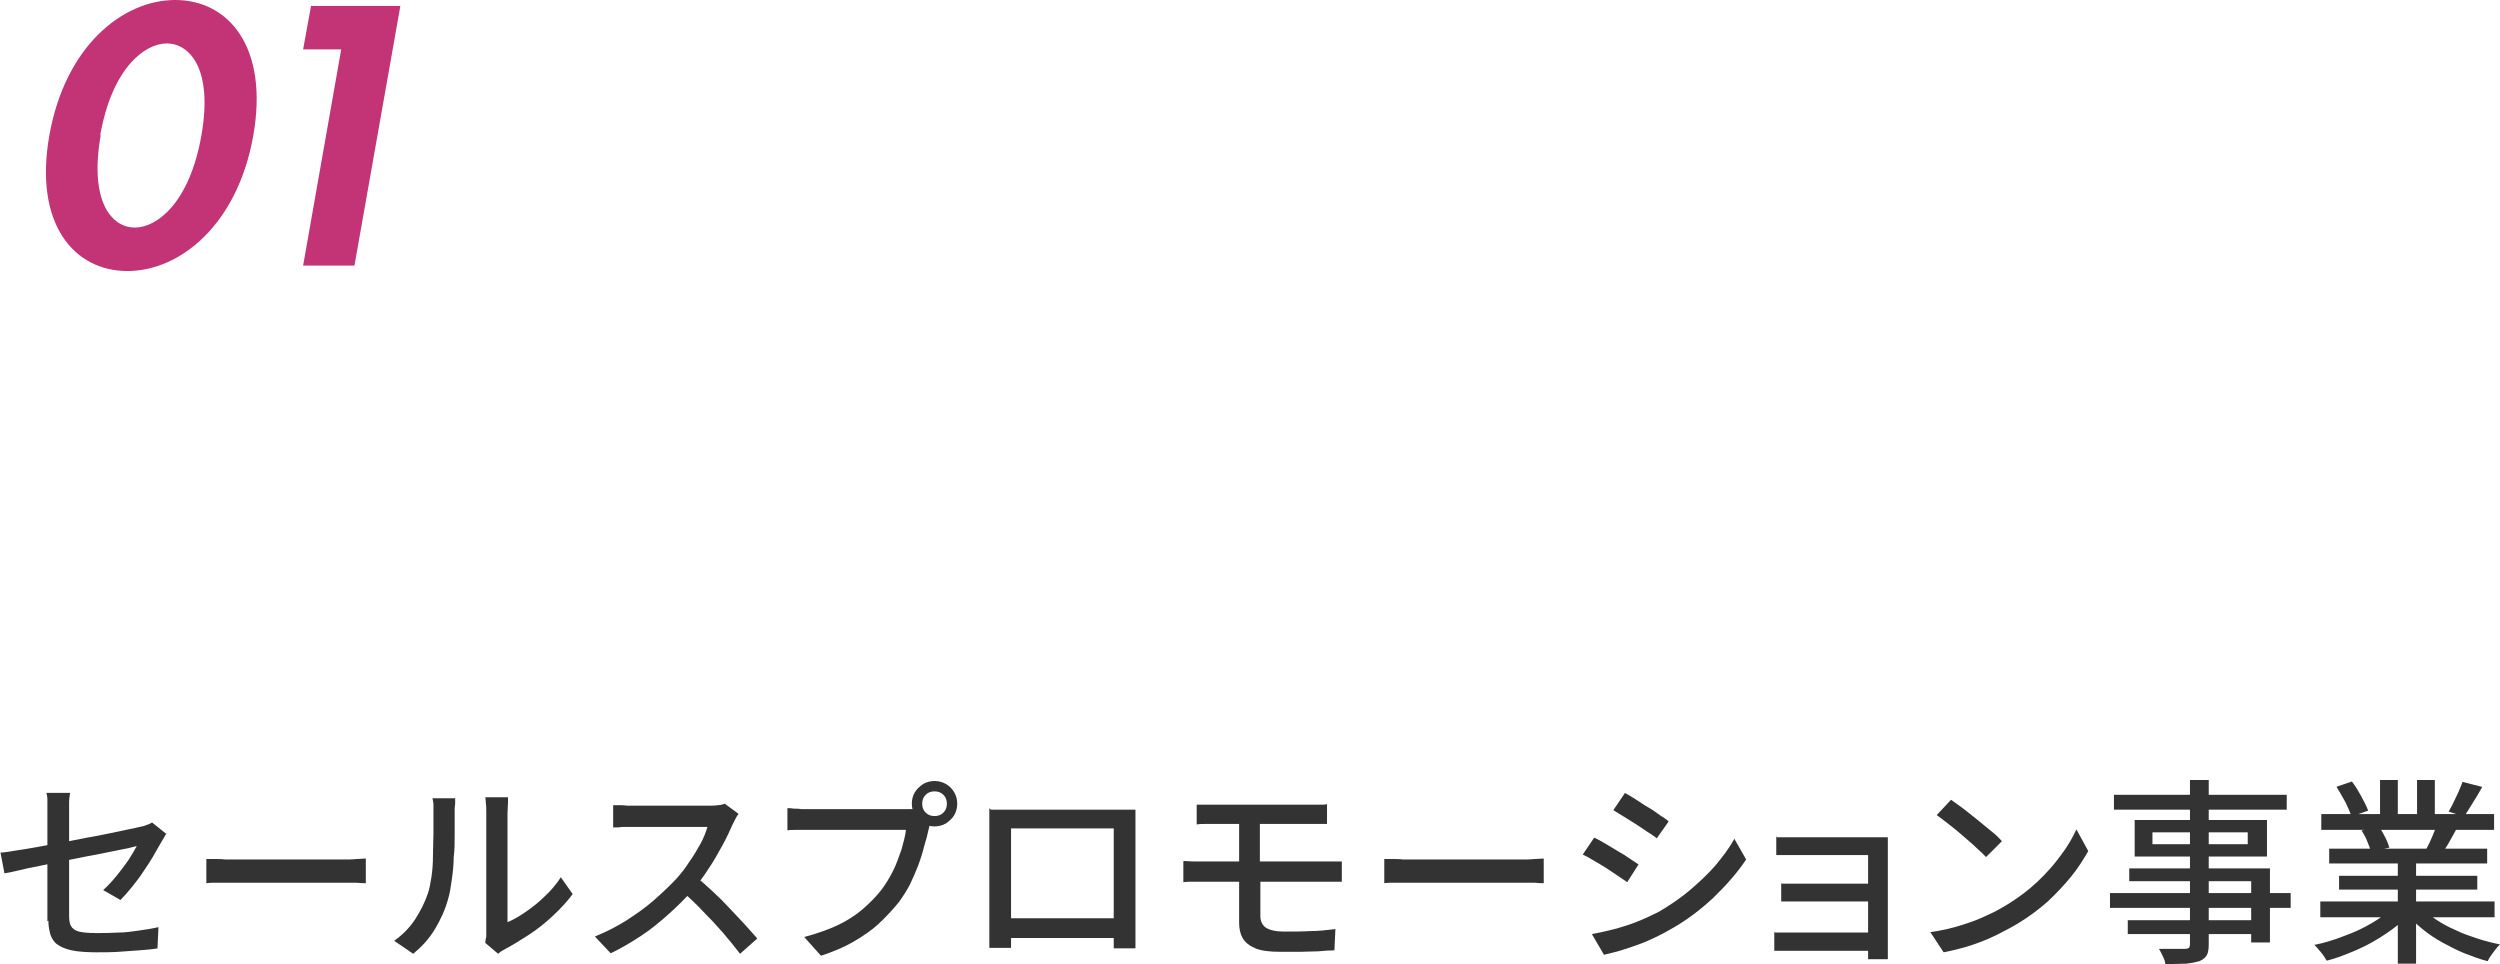 <?xml version="1.0" encoding="UTF-8"?>
<svg id="_レイアウト" data-name="レイアウト" xmlns="http://www.w3.org/2000/svg" version="1.1" viewBox="0 0 506.4 195.3">
  <!-- Generator: Adobe Illustrator 29.7.1, SVG Export Plug-In . SVG Version: 2.1.1 Build 8)  -->
  <defs>
    <style>
      .st0 {
        fill: #c23475;
      }

      .st1 {
        fill: #333;
      }
    </style>
  </defs>
  <g>
    <path class="st1" d="M33.7,168.8c-.1.2-.3.5-.5.9-.2.3-.4.7-.6,1-.5.8-1,1.8-1.6,2.8-.6,1-1.3,2.1-2,3.1-.7,1.1-1.5,2.1-2.3,3.1-.8,1-1.6,1.9-2.3,2.6l-3.5-2c1-.9,1.9-1.9,2.8-3,.9-1.1,1.7-2.2,2.4-3.2.7-1.1,1.2-2,1.6-2.7-.2,0-.8.2-1.7.4s-2.1.4-3.5.7c-1.4.3-2.9.6-4.6.9-1.7.3-3.3.7-5,1-1.7.3-3.3.7-4.9,1-1.6.3-3,.6-4.2.9s-2.2.5-2.9.6l-.8-4.2c.7,0,1.8-.2,3-.4,1.3-.2,2.7-.4,4.3-.7,1.6-.3,3.2-.6,5-.9,1.7-.3,3.4-.7,5.1-1,1.7-.3,3.3-.6,4.7-.9,1.5-.3,2.8-.6,3.8-.8,1.1-.2,1.8-.4,2.3-.5.5-.1,1-.2,1.4-.4.4-.1.8-.3,1.1-.5l3,2.4ZM9.6,186.6v-21.9c0-.4,0-.9,0-1.4,0-.5,0-1,0-1.4,0-.5-.1-.9-.2-1.3h4.8c-.1.6-.2,1.3-.2,2,0,.7,0,1.4,0,2.1v20.8c0,.9.1,1.6.4,2.1.3.5.8.9,1.6,1.1.8.2,2,.3,3.5.3s2.9,0,4.4-.1c1.4,0,2.8-.2,4.2-.4,1.4-.2,2.7-.4,4-.7l-.2,4.3c-1.1.2-2.4.3-3.7.4-1.3.1-2.7.2-4.2.3s-3,.1-4.5.1-3.7-.1-5-.4-2.2-.7-2.9-1.2c-.7-.5-1.1-1.2-1.4-2-.2-.8-.4-1.7-.4-2.8Z"/>
    <path class="st1" d="M41.8,174c.5,0,1,0,1.7,0,.7,0,1.4,0,2.1.1.8,0,1.5,0,2.2,0h21.8c1,0,1.8,0,2.6-.1.8,0,1.4-.1,1.9-.1v5c-.5,0-1.1,0-1.9-.1-.8,0-1.7,0-2.6,0h-21.8c-1.1,0-2.2,0-3.3,0-1.1,0-2,0-2.7.1v-5Z"/>
    <path class="st1" d="M79.8,190.6c1.7-1.2,3.2-2.7,4.3-4.4,1.1-1.7,2-3.5,2.6-5.3.3-.9.5-2,.7-3.3.2-1.3.3-2.8.3-4.3,0-1.5.1-3,.1-4.5,0-1.5,0-2.8,0-3.9s0-1.3,0-1.8c0-.5-.1-1-.2-1.4h4.6c0,.1,0,.3,0,.7,0,.3,0,.7-.1,1.2,0,.4,0,.9,0,1.4,0,1.1,0,2.5,0,4,0,1.5,0,3.1-.2,4.7,0,1.6-.2,3.2-.4,4.6s-.4,2.7-.7,3.7c-.6,2.2-1.5,4.2-2.7,6.2s-2.7,3.6-4.4,5l-3.8-2.6ZM98.3,190.9c0-.3.1-.7.2-1.2,0-.4,0-.9,0-1.3v-23.7c0-.8,0-1.5-.1-2.1,0-.6-.1-.9-.1-1.1h4.6c0,.1,0,.5,0,1.1,0,.6-.1,1.3-.1,2.1v22.1c1.2-.5,2.4-1.2,3.7-2.1s2.6-1.9,3.8-3.1c1.3-1.2,2.4-2.5,3.3-3.9l2.4,3.4c-1.1,1.5-2.5,3-4,4.4-1.5,1.4-3.1,2.7-4.8,3.8-1.7,1.1-3.3,2.1-4.8,2.9-.4.2-.7.4-.9.5-.2.2-.4.3-.6.5l-2.6-2.2Z"/>
    <path class="st1" d="M149.6,164.9c-.2.2-.4.5-.6.9-.2.4-.4.8-.6,1.2-.6,1.3-1.2,2.7-2.1,4.3s-1.7,3.1-2.8,4.7c-1,1.6-2.1,3-3.2,4.3-1.5,1.7-3.1,3.3-4.9,4.9-1.8,1.6-3.6,3.1-5.6,4.4-2,1.3-4,2.5-6.1,3.5l-3.2-3.4c2.2-.9,4.2-1.9,6.3-3.2,2-1.3,3.9-2.6,5.6-4.1,1.7-1.5,3.3-3,4.6-4.4.9-1,1.8-2.1,2.6-3.4.9-1.2,1.6-2.5,2.3-3.7.7-1.3,1.1-2.4,1.4-3.4h-14.7c-.5,0-1.1,0-1.7,0s-1.1,0-1.6.1c-.5,0-.8,0-1.1,0v-4.5c.3,0,.7,0,1.2,0,.5,0,1.1,0,1.7.1.6,0,1.1,0,1.5,0h14.8c.7,0,1.4,0,2-.1.6,0,1.1-.2,1.4-.3l2.6,1.9ZM141,177.6c1.1.9,2.2,1.9,3.4,3,1.2,1.1,2.3,2.2,3.4,3.4,1.1,1.2,2.2,2.3,3.1,3.3,1,1.1,1.8,2,2.5,2.8l-3.5,3.1c-1-1.3-2.1-2.7-3.4-4.2-1.3-1.5-2.6-2.9-4.1-4.4-1.4-1.5-2.9-2.9-4.3-4.1l2.9-2.9Z"/>
    <path class="st1" d="M188.8,165.7c-.2.3-.3.7-.4,1.1-.1.4-.2.8-.3,1.2-.2,1-.5,2.1-.9,3.4-.3,1.3-.7,2.5-1.2,3.9-.5,1.3-1.1,2.6-1.7,3.9-.7,1.3-1.4,2.4-2.2,3.5-1.2,1.5-2.6,3-4.1,4.4-1.5,1.4-3.3,2.6-5.2,3.7-1.9,1.1-4.1,2-6.5,2.8l-3.4-3.8c2.6-.7,4.9-1.5,6.8-2.4,1.9-.9,3.6-2,5-3.2,1.4-1.2,2.7-2.5,3.8-3.9.9-1.2,1.7-2.5,2.4-3.9.7-1.4,1.2-2.9,1.7-4.3.4-1.5.8-2.8.9-4h-19.7c-.9,0-1.7,0-2.4,0-.7,0-1.4,0-1.9.1v-4.5c.4,0,.8,0,1.3.1.5,0,1,0,1.5.1.5,0,1,0,1.4,0h19.4c.3,0,.8,0,1.2,0,.5,0,.9,0,1.3-.2l3.1,2ZM184.7,162.8c0-.9.2-1.6.6-2.3.4-.7,1-1.2,1.7-1.7.7-.4,1.5-.6,2.3-.6s1.6.2,2.3.6c.7.4,1.3,1,1.7,1.7.4.7.6,1.5.6,2.3s-.2,1.6-.6,2.3c-.4.7-1,1.2-1.7,1.7-.7.4-1.5.6-2.3.6s-1.6-.2-2.3-.6c-.7-.4-1.2-1-1.7-1.7-.4-.7-.6-1.5-.6-2.3ZM186.8,162.8c0,.7.2,1.3.7,1.8.5.5,1.1.7,1.8.7s1.3-.2,1.8-.7c.5-.5.7-1.1.7-1.8s-.2-1.3-.7-1.8c-.5-.5-1.1-.7-1.8-.7s-1.3.2-1.8.7c-.5.5-.7,1.1-.7,1.8Z"/>
    <path class="st1" d="M200.7,164c.8,0,1.6,0,2.2,0,.6,0,1.2,0,1.7,0h23.4c.7,0,1.3,0,2,0,0,.5,0,1.1,0,1.7,0,.6,0,1.2,0,1.7v19.6c0,.3,0,.8,0,1.3,0,.5,0,1.1,0,1.7s0,1,0,1.4c0,.4,0,.6,0,.7h-4.4c0-.1,0-.4,0-1s0-1.2,0-1.9c0-.7,0-1.4,0-2v-19.4h-20.8v20.7c0,.5,0,1,0,1.5,0,.5,0,.9,0,1.3,0,.4,0,.6,0,.7h-4.4c0,0,0-.3,0-.7,0-.4,0-.9,0-1.4,0-.5,0-1.1,0-1.6,0-.5,0-1,0-1.4v-21.4c0-.6,0-1.2,0-1.8ZM227.3,186v4h-24.4v-4h24.4Z"/>
    <path class="st1" d="M239.8,174.4c.6,0,1.2.1,2,.1.8,0,1.5,0,2,0h24.4c.3,0,.7,0,1.1,0,.4,0,.9,0,1.3,0,.5,0,.8,0,1.2,0v4.1c-.5,0-1.1,0-1.8,0h-26.2c-.5,0-1.2,0-2,0-.8,0-1.5,0-2.1.1v-4.2ZM242.4,163c.6,0,1.1,0,1.8,0,.6,0,1.3,0,2,0h19.1c.7,0,1.3,0,1.9,0,.6,0,1.1,0,1.6-.1v4c-.5,0-1,0-1.6,0-.5,0-1.2,0-1.9,0h-19.1c-.7,0-1.3,0-2,0-.6,0-1.2,0-1.8.1v-4ZM255.3,176.4v9.2c0,1,.4,1.8,1.1,2.3.8.5,2,.8,3.7.8s3.6,0,5.3-.1c1.7,0,3.4-.2,5.1-.4l-.2,4.3c-1,0-2.1.1-3.3.2-1.2,0-2.4.1-3.7.1-1.3,0-2.6,0-3.9,0-2.2,0-3.9-.2-5.1-.7-1.2-.5-2.1-1.2-2.6-2.1-.5-.9-.7-1.9-.7-3.1v-21h4.2v10.6Z"/>
    <path class="st1" d="M280.4,174c.5,0,1,0,1.7,0,.7,0,1.4,0,2.1.1.8,0,1.5,0,2.2,0h21.8c1,0,1.8,0,2.6-.1.8,0,1.4-.1,1.9-.1v5c-.5,0-1.1,0-1.9-.1-.8,0-1.7,0-2.6,0h-21.8c-1.1,0-2.2,0-3.3,0-1.1,0-2,0-2.7.1v-5Z"/>
    <path class="st1" d="M323,169.7c.6.3,1.4.7,2.2,1.2.8.5,1.7,1,2.5,1.5.9.5,1.7,1,2.4,1.5.7.5,1.4.9,1.8,1.2l-2.3,3.6c-.5-.4-1.2-.8-1.9-1.3-.7-.5-1.5-1-2.4-1.6-.8-.5-1.6-1-2.5-1.5-.8-.5-1.5-.9-2.2-1.2l2.3-3.4ZM322.5,189.2c1.5-.3,3-.6,4.5-1,1.5-.4,3.1-.9,4.6-1.5,1.5-.6,3-1.3,4.4-2,2.2-1.3,4.3-2.7,6.2-4.3,1.9-1.6,3.7-3.3,5.2-5,1.5-1.8,2.9-3.6,3.9-5.5l2.4,4.2c-1.8,2.7-4.1,5.3-6.7,7.8-2.7,2.5-5.6,4.7-8.9,6.5-1.4.8-2.8,1.5-4.4,2.2-1.6.7-3.2,1.2-4.7,1.7s-2.9.8-4.1,1.1l-2.4-4.1ZM329.1,160.6c.6.3,1.4.8,2.2,1.3.8.5,1.6,1.1,2.5,1.6s1.7,1.1,2.4,1.6c.8.5,1.4.9,1.8,1.3l-2.4,3.4c-.5-.4-1.1-.8-1.9-1.3-.7-.5-1.5-1-2.4-1.6-.8-.5-1.6-1-2.4-1.5-.8-.5-1.5-.9-2.1-1.3l2.3-3.4Z"/>
    <path class="st1" d="M359.5,188.9c.3,0,.8,0,1.4,0,.6,0,1.2,0,1.9,0h17.6v3.7h-17.6c-.6,0-1.2,0-1.9,0-.7,0-1.2,0-1.5,0v-4ZM359.9,169.6c.3,0,.7,0,1.3,0,.6,0,1.1,0,1.7,0,.6,0,1.1,0,1.5,0h15.3c.5,0,1,0,1.5,0,.5,0,.9,0,1.2,0,0,.2,0,.5,0,1v21.3c0,.3,0,.7,0,1.2,0,.5,0,.9,0,1.2h-4c0-.3,0-.7,0-1.2v-19.9h-14.1c-.4,0-.9,0-1.5,0-.6,0-1.2,0-1.7,0-.5,0-1,0-1.3,0v-3.9ZM360.9,179c.5,0,1,0,1.8,0,.7,0,1.4,0,2.1,0h15.6v3.6h-17.8c-.7,0-1.3,0-1.8,0v-3.8Z"/>
    <path class="st1" d="M391.1,188.8c2.2-.3,4.3-.8,6.2-1.4,1.9-.6,3.6-1.2,5.2-2,1.6-.7,3-1.5,4.3-2.3,2.1-1.3,4.1-2.8,5.9-4.5,1.8-1.7,3.4-3.5,4.7-5.3,1.4-1.8,2.4-3.6,3.2-5.3l2.4,4.4c-1,1.7-2.1,3.5-3.5,5.2-1.4,1.7-3,3.4-4.7,5-1.8,1.6-3.7,3-5.8,4.3-1.3.8-2.8,1.6-4.4,2.4-1.6.8-3.3,1.5-5.1,2.1-1.8.6-3.8,1.1-5.8,1.5l-2.7-4.1ZM395.2,162c.7.5,1.5,1.1,2.5,1.8.9.7,1.9,1.5,2.9,2.3,1,.8,1.9,1.6,2.8,2.3.9.7,1.6,1.4,2.1,2l-3.2,3.2c-.5-.5-1.2-1.2-2-1.9-.8-.8-1.7-1.5-2.7-2.4-.9-.8-1.9-1.6-2.8-2.3-.9-.7-1.8-1.4-2.5-1.9l2.9-3.1Z"/>
    <path class="st1" d="M427.4,180.9h36.6v3h-36.6v-3ZM428.2,161h35v3h-35v-3ZM431,186.4h27v2.8h-27v-2.8ZM431.3,175.9h28.5v15h-3.8v-12.4h-24.7v-2.6ZM432.4,166.1h26.8v7.4h-26.8v-7.4ZM436,168.6v2.4h19.3v-2.4h-19.3ZM443.6,158h3.8v33.2c0,1-.1,1.8-.4,2.3s-.8.9-1.5,1.2c-.7.2-1.6.4-2.7.5-1.1,0-2.5.1-4.2.1,0-.5-.2-1-.5-1.6-.3-.6-.5-1.1-.8-1.5.7,0,1.5,0,2.2,0,.7,0,1.4,0,1.9,0,.6,0,.9,0,1.2,0,.4,0,.6-.1.8-.2.1-.1.2-.4.2-.8v-33.2Z"/>
    <path class="st1" d="M484.8,184l3,1.4c-1.3,1.4-2.8,2.6-4.6,3.8-1.8,1.2-3.7,2.3-5.8,3.2-2.1.9-4.1,1.7-6.1,2.2-.2-.3-.4-.7-.7-1.1-.3-.4-.6-.8-.9-1.1-.3-.4-.6-.7-.9-1,2-.4,4-1,6-1.8,2-.7,3.9-1.6,5.6-2.6,1.7-1,3.1-2,4.2-3.1ZM470,182.6h35.3v3.2h-35.3v-3.2ZM470.2,164.9h35v3.2h-35v-3.2ZM471.8,171.9h32v3h-32v-3ZM473.2,159.4l3.2-1.1c.7.9,1.3,1.9,1.9,3s1.1,2.1,1.4,2.9l-3.4,1.2c-.2-.8-.7-1.8-1.2-2.9-.6-1.1-1.2-2.1-1.8-3.1ZM473.8,177.4h28v2.8h-28v-2.8ZM478.4,168.2l3.6-.6c.4.6.8,1.3,1.2,2.1.4.8.6,1.4.8,2l-3.8.7c-.1-.6-.4-1.2-.7-2-.3-.8-.7-1.5-1.1-2.1ZM482.1,158h3.6v8.4h-3.6v-8.4ZM485.7,173.4h3.7v21.8h-3.7v-21.8ZM490.4,183.9c.9.8,1.9,1.6,3.1,2.4s2.5,1.5,3.9,2.1c1.4.7,2.9,1.2,4.4,1.7,1.5.5,3.1.9,4.6,1.2-.3.3-.6.6-.9,1-.3.4-.6.8-.9,1.2s-.5.8-.7,1.2c-1.6-.4-3.1-1-4.7-1.6-1.5-.6-3-1.4-4.5-2.2-1.4-.8-2.8-1.7-4-2.7-1.2-1-2.3-2-3.3-3.1l2.9-1.2ZM489.6,158h3.6v8.2h-3.6v-8.2ZM493.6,166.9l4,1c-.5.9-1,1.8-1.5,2.7-.5.9-1,1.6-1.4,2.2l-3.2-.9c.4-.7.8-1.5,1.2-2.5.4-.9.7-1.8,1-2.5ZM498.9,158.4l3.9,1c-.6,1.1-1.2,2.1-1.9,3.2-.7,1.1-1.2,2-1.8,2.8l-3.1-1c.3-.6.7-1.2,1-1.9.3-.7.7-1.4,1-2.1.3-.7.6-1.4.8-2Z"/>
  </g>
  <g>
    <path class="st0" d="M10,27.4C13.2,9.4,24.8,0,35.5,0s19,9.4,15.8,27.5c-3.2,18-14.8,27.4-25.5,27.4s-19-9.4-15.8-27.5ZM20.4,27.4c-2.4,13.7,2.4,18.7,6.9,18.7s11.1-5,13.5-18.7c2.4-13.6-2.5-18.6-7-18.6s-11.1,5-13.5,18.6Z"/>
    <path class="st0" d="M69.1,10h-7.7l1.6-8.8h18.1l-9.3,52.6h-10.4l7.7-43.7Z"/>
  </g>
</svg>